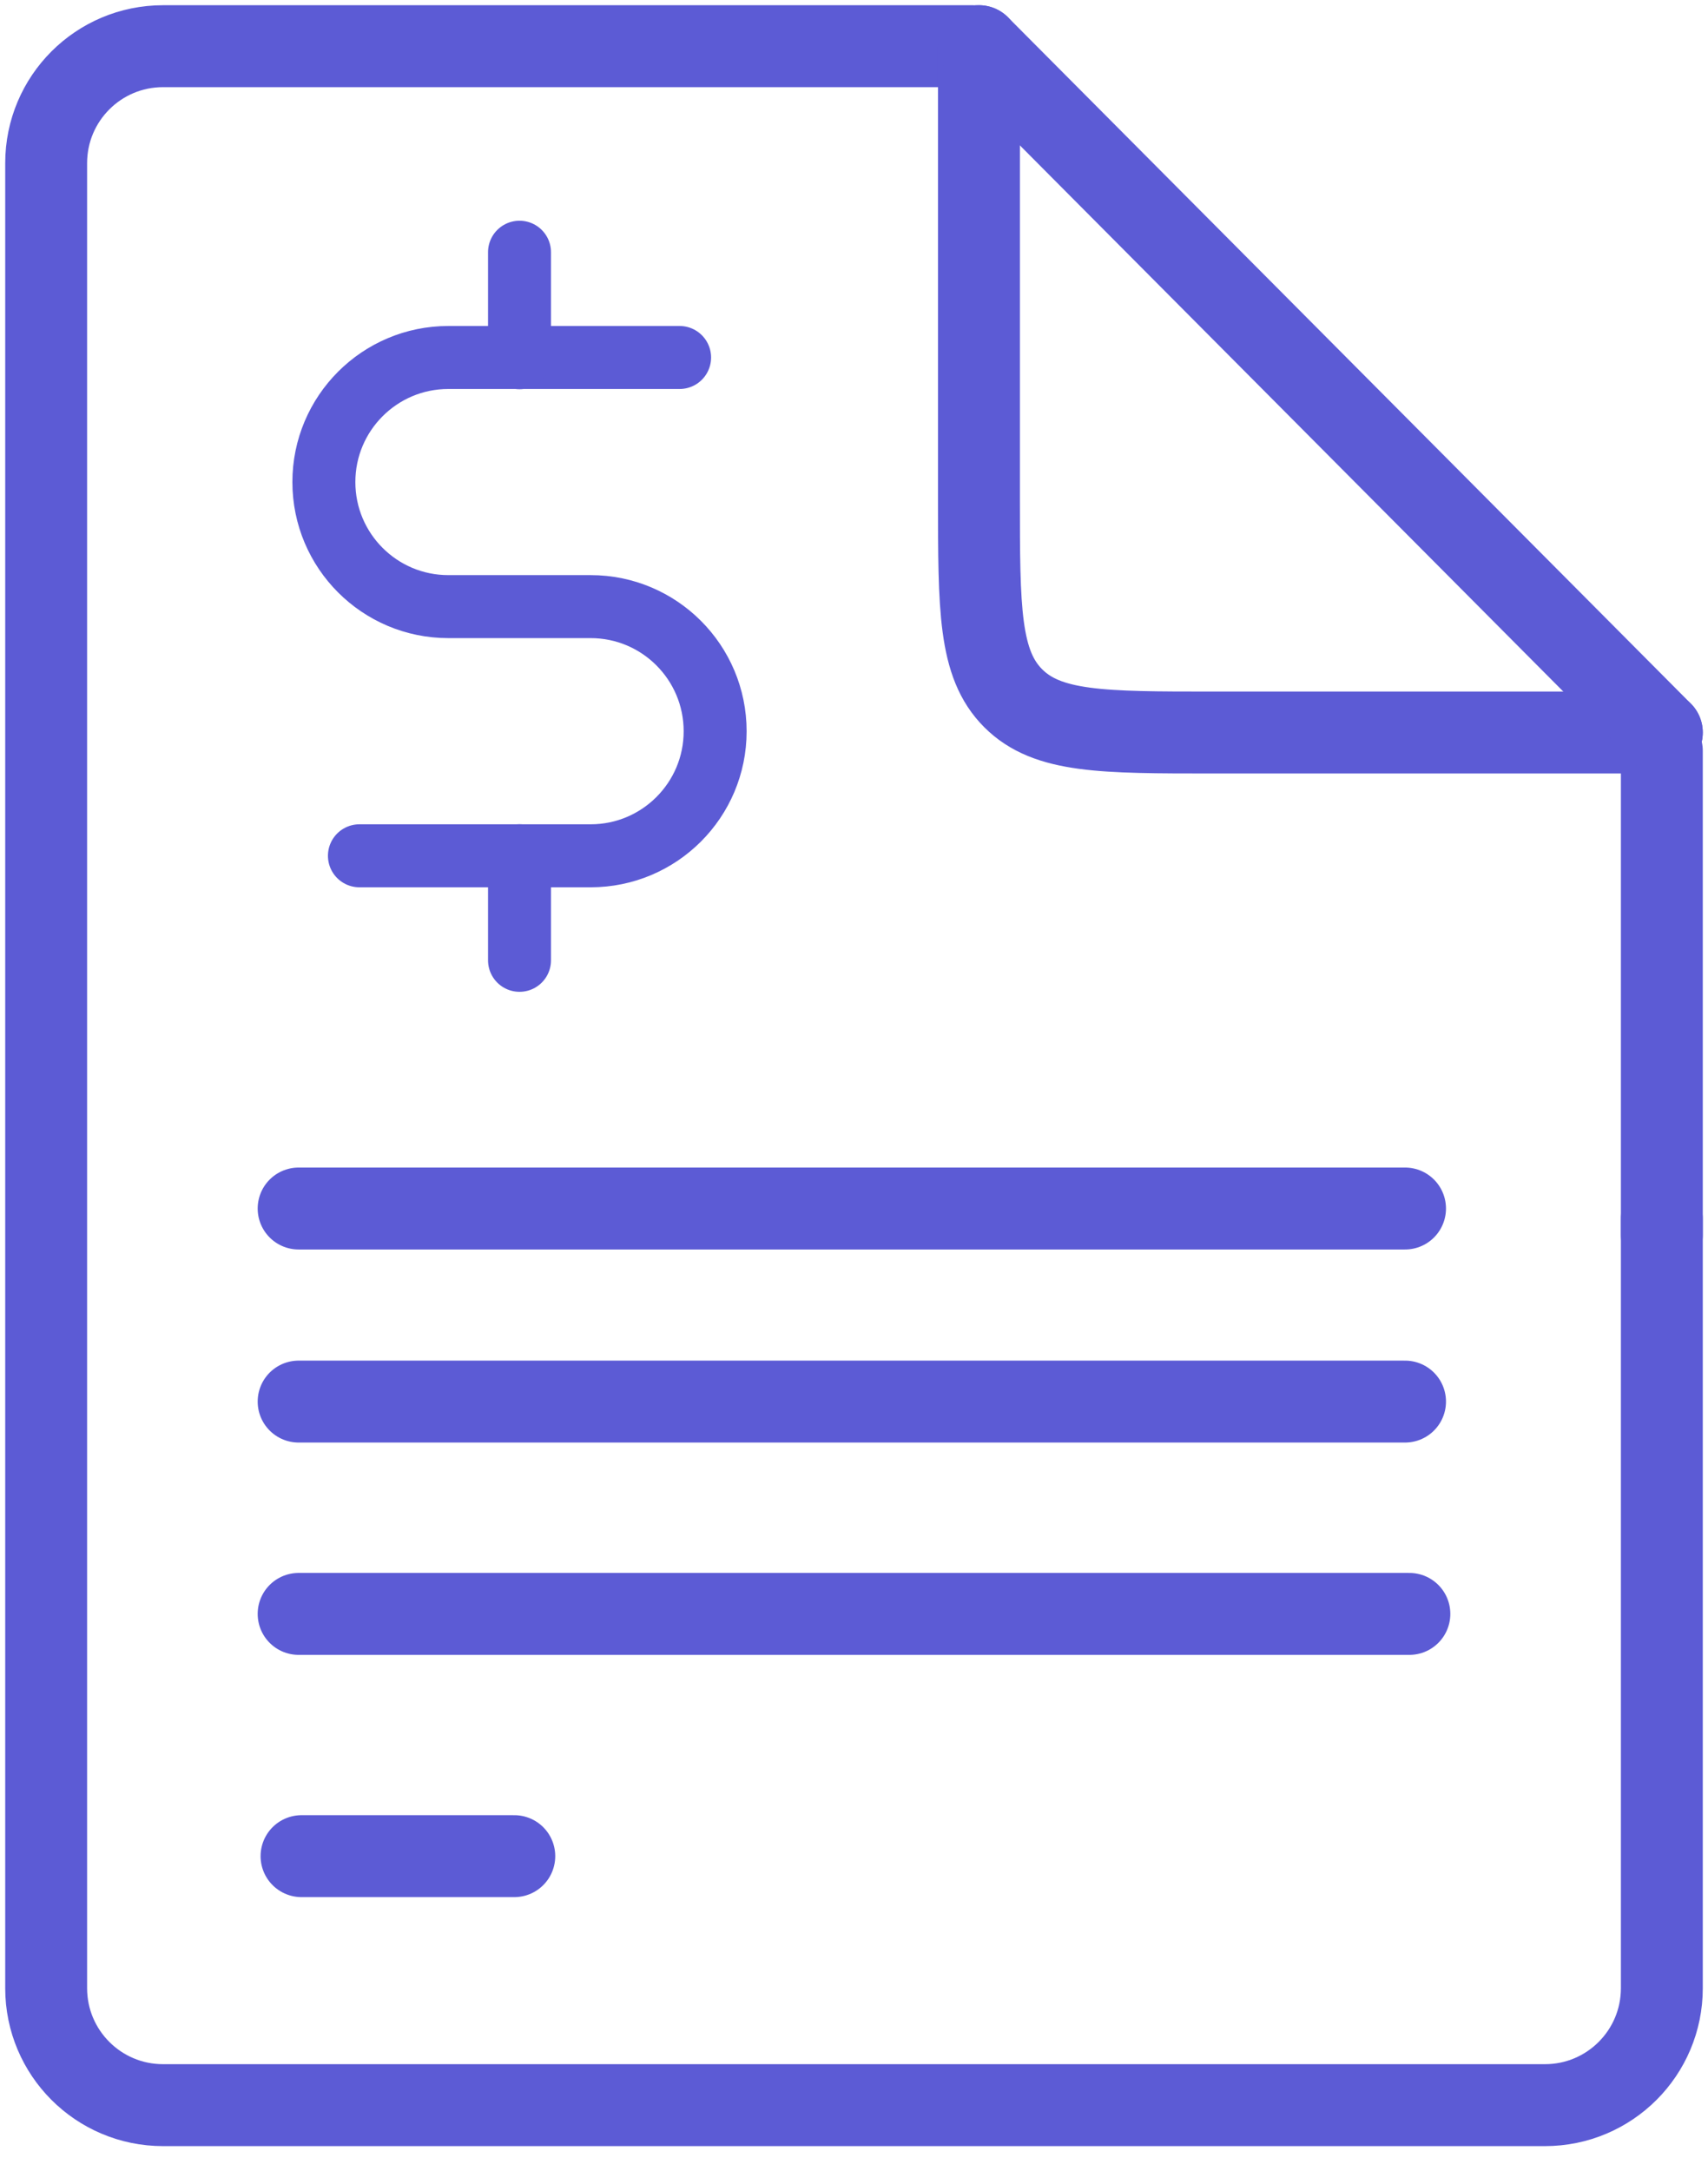 <svg width="37" height="47" viewBox="0 0 37 47" fill="none" xmlns="http://www.w3.org/2000/svg">
<path d="M6.469 26.166H30.437M6.469 30.346H30.437M6.469 34.943H25.922H30.531M11.141 40.188H6.532" stroke="#5C5BD5" stroke-width="1.774" stroke-linecap="round"/>
<path d="M21.075 1L3.532 1C2.133 1 1 2.133 1 3.532L1 23.29L1 43.047C1 44.446 2.133 45.579 3.532 45.579L21.736 45.579L33.468 45.579C34.867 45.579 36 44.446 36 43.047V26.387" stroke="#5C5BD5" stroke-width="1.774" stroke-linecap="round" stroke-linejoin="round"/>
<path d="M21.207 1V10.796C21.207 13.183 21.207 14.377 21.949 15.118C22.69 15.86 23.884 15.86 26.27 15.86H36" stroke="#5C5BD5" stroke-width="1.774" stroke-linecap="round" stroke-linejoin="round"/>
<path d="M36 16.258L36 26.739" stroke="#5C5BD5" stroke-width="1.774" stroke-linecap="round" stroke-linejoin="round"/>
<path d="M21.207 1L36 15.86" stroke="#5C5BD5" stroke-width="1.774" stroke-linecap="round" stroke-linejoin="round"/>
<path d="M14.722 7.74H9.712C8.224 7.74 7.016 8.948 7.016 10.437C7.016 11.928 8.224 13.134 9.712 13.134H12.795C14.284 13.134 15.492 14.342 15.492 15.833C15.492 17.321 14.284 18.529 12.795 18.529H7.786" stroke="#5C5BD5" stroke-width="1.364" stroke-linecap="round" stroke-linejoin="round"/>
<path d="M11.254 18.528V20.792M11.254 5.461V7.745" stroke="#5C5BD5" stroke-width="1.364" stroke-linecap="round" stroke-linejoin="round"/>
</svg>

